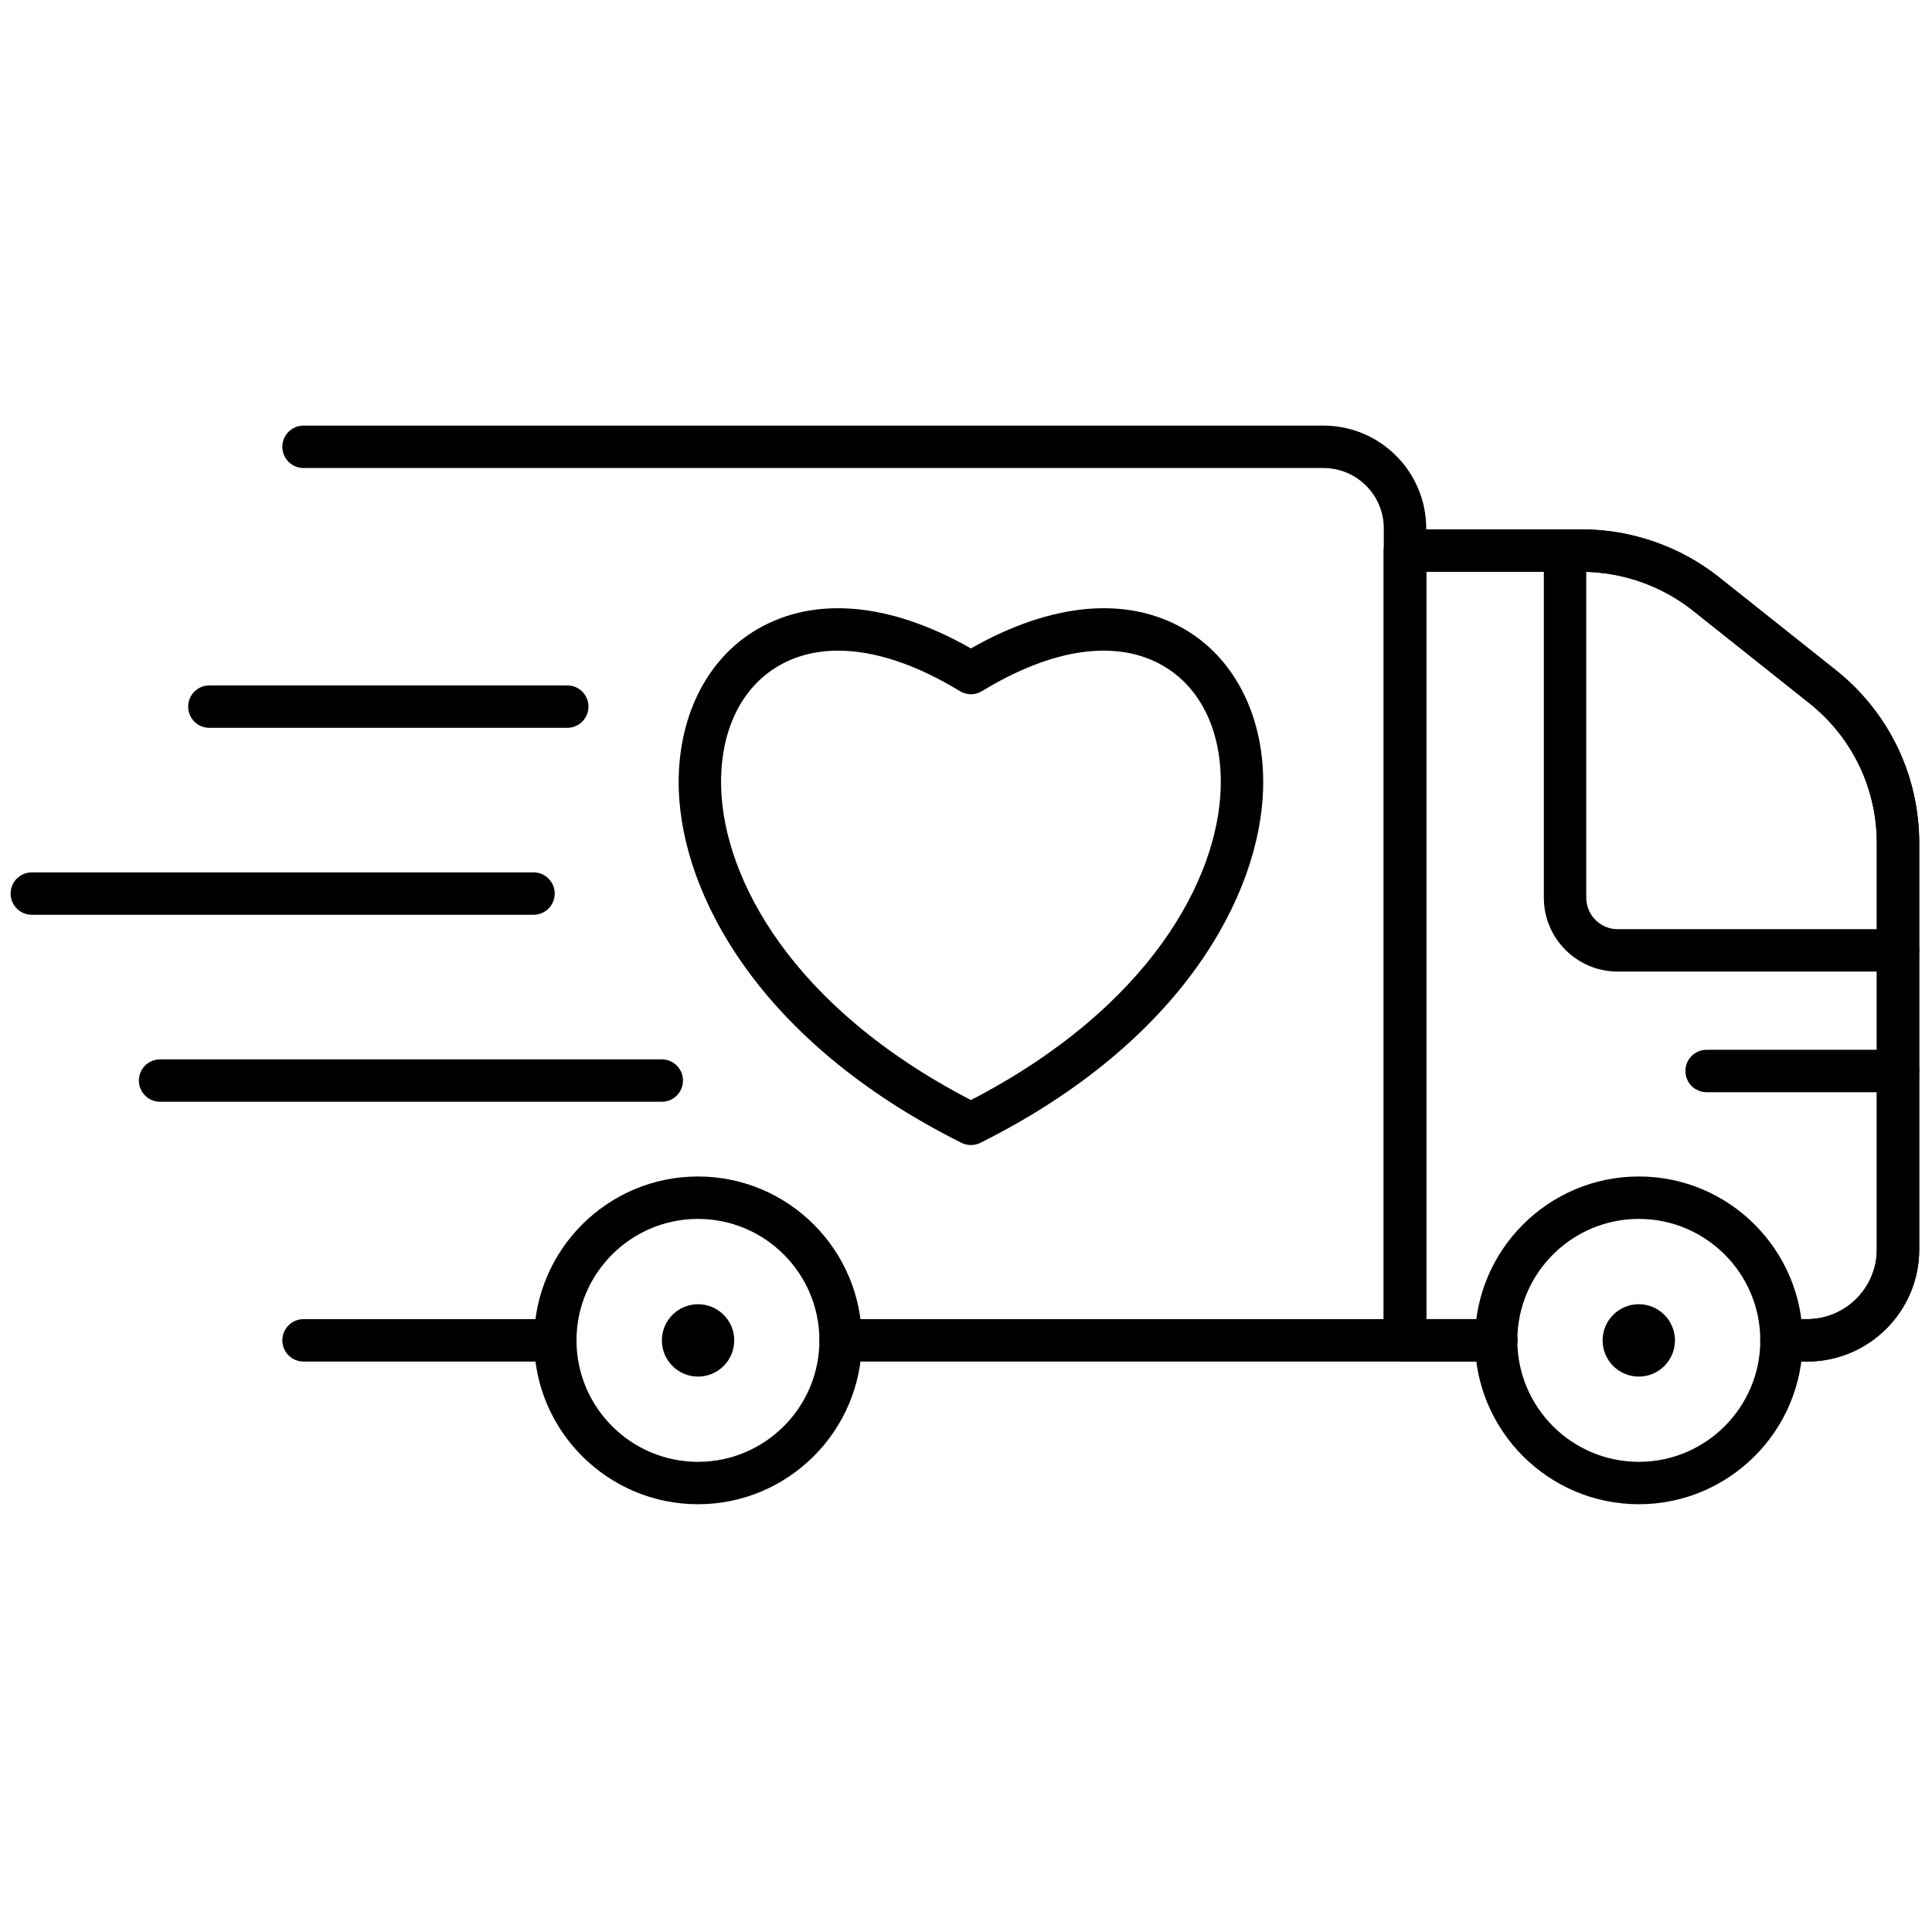 <svg xmlns="http://www.w3.org/2000/svg" xmlns:xlink="http://www.w3.org/1999/xlink" version="1.1" width="256" height="256" viewBox="0 0 256 256" xml:space="preserve">

<defs>
</defs>
<g style="stroke: none; stroke-width: 0; stroke-dasharray: none; stroke-linecap: butt; stroke-linejoin: miter; stroke-miterlimit: 10; fill: none; fill-rule: nonzero; opacity: 1;" transform="translate(1.407 1.407) scale(2.81 2.81)" >
	<path d="M 65.752 63.703 H 39.139 c -0.552 0 -1 -0.447 -1 -1 s 0.448 -1 1 -1 h 25.613 v -37.29 c 0 -1.568 -1.275 -2.844 -2.843 -2.844 H 13.813 c -0.552 0 -1 -0.448 -1 -1 s 0.448 -1 1 -1 h 48.096 c 2.67 0 4.843 2.173 4.843 4.844 v 38.29 C 66.752 63.256 66.305 63.703 65.752 63.703 z" style="stroke: none; stroke-width: 1; stroke-dasharray: none; stroke-linecap: butt; stroke-linejoin: miter; stroke-miterlimit: 10; fill: rgb(0,0,0); fill-rule: nonzero; opacity: 1;" transform=" matrix(1 0 0 1 0 0) " stroke-linecap="round" />
	<path d="M 25.684 63.703 H 13.813 c -0.552 0 -1 -0.447 -1 -1 s 0.448 -1 1 -1 h 11.871 c 0.552 0 1 0.447 1 1 S 26.236 63.703 25.684 63.703 z" style="stroke: none; stroke-width: 1; stroke-dasharray: none; stroke-linecap: butt; stroke-linejoin: miter; stroke-miterlimit: 10; fill: rgb(0,0,0); fill-rule: nonzero; opacity: 1;" transform=" matrix(1 0 0 1 0 0) " stroke-linecap="round" />
	<path d="M 84.715 63.703 h -1.209 c -0.553 0 -1 -0.447 -1 -1 s 0.447 -1 1 -1 h 1.209 c 1.812 0 3.285 -1.474 3.285 -3.285 V 39.257 c 0 -2.585 -1.16 -4.99 -3.183 -6.599 l -5.485 -4.363 c -1.486 -1.182 -3.351 -1.833 -5.25 -1.833 h -7.33 v 35.241 h 3.3 c 0.553 0 1 0.447 1 1 s -0.447 1 -1 1 h -4.3 c -0.553 0 -1 -0.447 -1 -1 V 25.462 c 0 -0.552 0.447 -1 1 -1 h 8.33 c 2.35 0 4.656 0.805 6.494 2.268 l 5.485 4.363 C 88.564 33.083 90 36.059 90 39.257 v 19.161 C 90 61.332 87.629 63.703 84.715 63.703 z" style="stroke: none; stroke-width: 1; stroke-dasharray: none; stroke-linecap: butt; stroke-linejoin: miter; stroke-miterlimit: 10; fill: rgb(0,0,0); fill-rule: nonzero; opacity: 1;" transform=" matrix(1 0 0 1 0 0) " stroke-linecap="round" />
	<path d="M 89 45.313 H 75.779 c -1.919 0 -3.48 -1.562 -3.48 -3.481 V 25.462 c 0 -0.552 0.447 -1 1 -1 s 1 0.448 1 1 v 16.371 c 0 0.816 0.664 1.481 1.48 1.481 H 89 c 0.553 0 1 0.448 1 1 S 89.553 45.313 89 45.313 z" style="stroke: none; stroke-width: 1; stroke-dasharray: none; stroke-linecap: butt; stroke-linejoin: miter; stroke-miterlimit: 10; fill: rgb(0,0,0); fill-rule: nonzero; opacity: 1;" transform=" matrix(1 0 0 1 0 0) " stroke-linecap="round" />
	<path d="M 32.412 70.431 c -4.261 0 -7.728 -3.467 -7.728 -7.728 s 3.467 -7.727 7.728 -7.727 s 7.727 3.466 7.727 7.727 S 36.672 70.431 32.412 70.431 z M 32.412 56.977 c -3.158 0 -5.728 2.569 -5.728 5.727 c 0 3.158 2.569 5.728 5.728 5.728 c 3.158 0 5.727 -2.569 5.727 -5.728 C 38.139 59.546 35.569 56.977 32.412 56.977 z" style="stroke: none; stroke-width: 1; stroke-dasharray: none; stroke-linecap: butt; stroke-linejoin: miter; stroke-miterlimit: 10; fill: rgb(0,0,0); fill-rule: nonzero; opacity: 1;" transform=" matrix(1 0 0 1 0 0) " stroke-linecap="round" />
	<path d="M 76.778 70.431 c -4.261 0 -7.728 -3.467 -7.728 -7.728 s 3.467 -7.727 7.728 -7.727 s 7.728 3.466 7.728 7.727 S 81.039 70.431 76.778 70.431 z M 76.778 56.977 c -3.158 0 -5.728 2.569 -5.728 5.727 c 0 3.158 2.569 5.728 5.728 5.728 s 5.728 -2.569 5.728 -5.728 C 82.506 59.546 79.937 56.977 76.778 56.977 z" style="stroke: none; stroke-width: 1; stroke-dasharray: none; stroke-linecap: butt; stroke-linejoin: miter; stroke-miterlimit: 10; fill: rgb(0,0,0); fill-rule: nonzero; opacity: 1;" transform=" matrix(1 0 0 1 0 0) " stroke-linecap="round" />
	<path d="M 89 51.002 h -9.026 c -0.553 0 -1 -0.447 -1 -1 s 0.447 -1 1 -1 H 89 c 0.553 0 1 0.447 1 1 S 89.553 51.002 89 51.002 z" style="stroke: none; stroke-width: 1; stroke-dasharray: none; stroke-linecap: butt; stroke-linejoin: miter; stroke-miterlimit: 10; fill: rgb(0,0,0); fill-rule: nonzero; opacity: 1;" transform=" matrix(1 0 0 1 0 0) " stroke-linecap="round" />
	<circle cx="32.416" cy="62.706" r="1.706" style="stroke: none; stroke-width: 1; stroke-dasharray: none; stroke-linecap: butt; stroke-linejoin: miter; stroke-miterlimit: 10; fill: rgb(0,0,0); fill-rule: nonzero; opacity: 1;" transform="  matrix(1 0 0 1 0 0) "/>
	<circle cx="76.776" cy="62.706" r="1.706" style="stroke: none; stroke-width: 1; stroke-dasharray: none; stroke-linecap: butt; stroke-linejoin: miter; stroke-miterlimit: 10; fill: rgb(0,0,0); fill-rule: nonzero; opacity: 1;" transform="  matrix(1 0 0 1 0 0) "/>
	<path d="M 84.715 63.703 h -1.209 c -0.553 0 -1 -0.447 -1 -1 s 0.447 -1 1 -1 h 1.209 c 1.812 0 3.285 -1.474 3.285 -3.285 V 39.257 c 0 -2.585 -1.16 -4.99 -3.183 -6.599 l -5.485 -4.363 c -1.486 -1.182 -3.351 -1.833 -5.25 -1.833 h -7.33 v 35.241 h 3.3 c 0.553 0 1 0.447 1 1 s -0.447 1 -1 1 h -4.3 c -0.553 0 -1 -0.447 -1 -1 V 25.462 c 0 -0.552 0.447 -1 1 -1 h 8.33 c 2.35 0 4.656 0.805 6.494 2.268 l 5.485 4.363 C 88.564 33.083 90 36.059 90 39.257 v 19.161 C 90 61.332 87.629 63.703 84.715 63.703 z" style="stroke: none; stroke-width: 1; stroke-dasharray: none; stroke-linecap: butt; stroke-linejoin: miter; stroke-miterlimit: 10; fill: rgb(0,0,0); fill-rule: nonzero; opacity: 1;" transform=" matrix(1 0 0 1 0 0) " stroke-linecap="round" />
	<path d="M 30.705 51.453 H 7.048 c -0.552 0 -1 -0.447 -1 -1 s 0.448 -1 1 -1 h 23.657 c 0.552 0 1 0.447 1 1 S 31.257 51.453 30.705 51.453 z" style="stroke: none; stroke-width: 1; stroke-dasharray: none; stroke-linecap: butt; stroke-linejoin: miter; stroke-miterlimit: 10; fill: rgb(0,0,0); fill-rule: nonzero; opacity: 1;" transform=" matrix(1 0 0 1 0 0) " stroke-linecap="round" />
	<path d="M 26.249 33.82 H 9.372 c -0.552 0 -1 -0.448 -1 -1 s 0.448 -1 1 -1 h 16.877 c 0.552 0 1 0.448 1 1 S 26.801 33.82 26.249 33.82 z" style="stroke: none; stroke-width: 1; stroke-dasharray: none; stroke-linecap: butt; stroke-linejoin: miter; stroke-miterlimit: 10; fill: rgb(0,0,0); fill-rule: nonzero; opacity: 1;" transform=" matrix(1 0 0 1 0 0) " stroke-linecap="round" />
	<path d="M 45.283 53.494 c -0.153 0 -0.307 -0.035 -0.447 -0.105 c -9.59 -4.795 -13.173 -11.745 -13.329 -16.651 c -0.105 -3.329 1.279 -6.158 3.703 -7.569 c 2.719 -1.582 6.277 -1.256 10.073 0.907 c 3.795 -2.164 7.357 -2.488 10.074 -0.907 c 2.424 1.411 3.809 4.241 3.703 7.569 c -0.156 4.906 -3.739 11.856 -13.33 16.651 C 45.589 53.459 45.436 53.494 45.283 53.494 z M 39.022 30.181 c -1.038 0 -1.983 0.237 -2.806 0.716 c -1.806 1.051 -2.793 3.157 -2.71 5.777 c 0.135 4.255 3.309 10.312 11.777 14.698 c 8.468 -4.386 11.643 -10.442 11.778 -14.698 c 0.083 -2.621 -0.904 -4.727 -2.71 -5.777 c -2.177 -1.267 -5.212 -0.844 -8.546 1.193 c -0.32 0.195 -0.723 0.195 -1.043 0 C 42.688 30.823 40.729 30.181 39.022 30.181 z" style="stroke: none; stroke-width: 1; stroke-dasharray: none; stroke-linecap: butt; stroke-linejoin: miter; stroke-miterlimit: 10; fill: rgb(0,0,0); fill-rule: nonzero; opacity: 1;" transform=" matrix(1 0 0 1 0 0) " stroke-linecap="round" />
	<path d="M 24.657 42.636 H 1 c -0.552 0 -1 -0.448 -1 -1 s 0.448 -1 1 -1 h 23.657 c 0.552 0 1 0.448 1 1 S 25.209 42.636 24.657 42.636 z" style="stroke: none; stroke-width: 1; stroke-dasharray: none; stroke-linecap: butt; stroke-linejoin: miter; stroke-miterlimit: 10; fill: rgb(0,0,0); fill-rule: nonzero; opacity: 1;" transform=" matrix(1 0 0 1 0 0) " stroke-linecap="round" />
</g>
</svg>